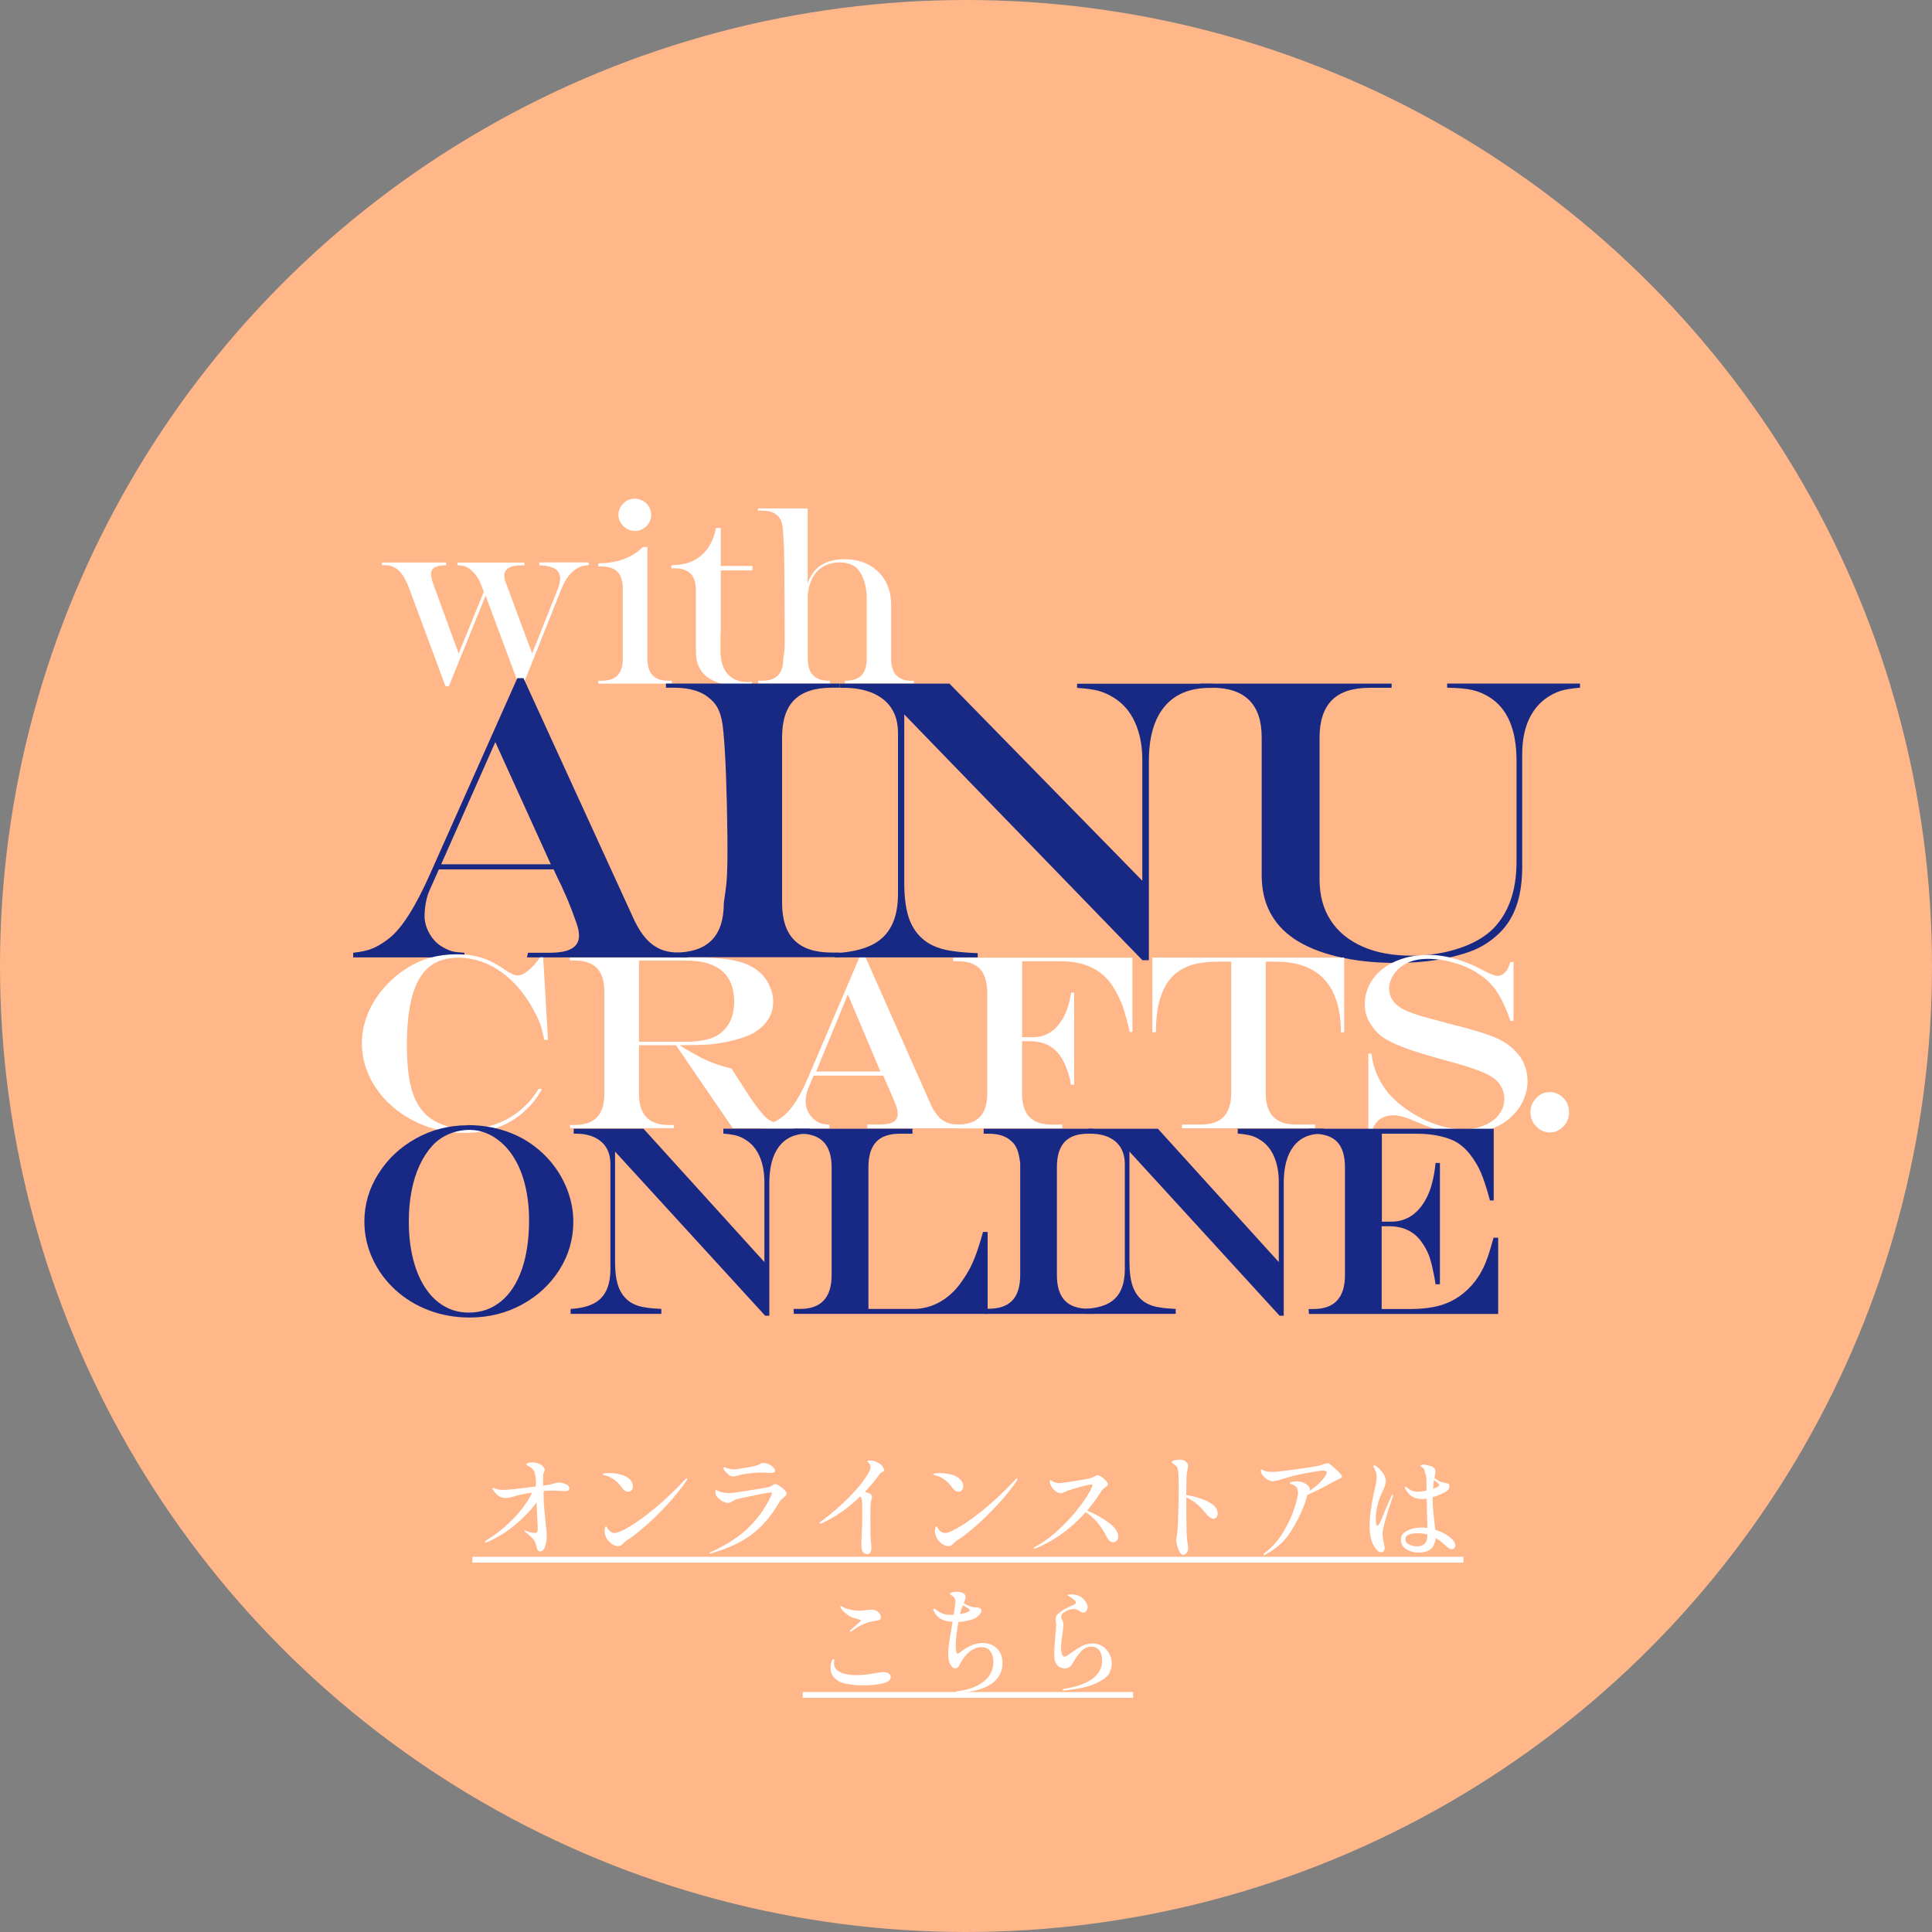 <?xml version="1.0" encoding="UTF-8"?><svg id="a" xmlns="http://www.w3.org/2000/svg" width="200" height="200" viewBox="0 0 200 200"><rect x="0" y="0" width="200" height="200" fill="#808080" stroke="none"/><g><circle cx="100" cy="100" r="100" style="fill:#ffb689;"/><g><path d="M55.8,58.52c.74,.02,1.29,.14,1.65,.36,.36,.22,.53,.56,.53,1.01,0,.29-.07,.62-.2,.99l-2.69,6.77-2.75-7.39c-.09-.21-.13-.43-.13-.67,0-.35,.15-.61,.46-.8,.3-.18,.73-.27,1.28-.27h.34v-.28h-6.92v.28c.33,0,.62,.05,.85,.14,.23,.09,.46,.25,.68,.48,.25,.23,.45,.5,.62,.78,.16,.29,.35,.74,.56,1.35l-2.6,6.38-2.69-7.36c-.11-.32-.16-.62-.16-.91s.13-.51,.38-.65c.25-.14,.65-.21,1.19-.22l-.02-.28h-6.64v.28h.32c.58,0,1.07,.2,1.47,.6,.4,.4,.76,1.06,1.09,1.96l3.69,9.96h.36l3.8-9.37,3.49,9.37h.34l4.01-10.05c.36-.88,.79-1.52,1.31-1.92,.25-.19,.48-.32,.69-.4,.21-.08,.49-.13,.83-.16v-.28h-5.12l.02,.28Z" style="fill:#fff;"/><path d="M67.56,69.9c-.36-.38-.54-.95-.54-1.72v-11.55h-.49s-1.38,1.68-4.5,1.68l-.1,.05v.28h.34c.69,0,1.21,.16,1.56,.48,.19,.16,.33,.35,.43,.59,.1,.23,.17,.55,.21,.95v7.53c0,.77-.18,1.35-.54,1.72-.36,.38-.91,.56-1.66,.56h-.34v.3h7.61v-.3h-.34c-.74,0-1.29-.19-1.65-.56Z" style="fill:#fff;"/><path d="M74.59,54.66h-.49s-.4,3.84-4.5,3.84l-.1,.05v.28h.34c.69,0,1.21,.16,1.56,.48,.19,.16,.33,.35,.43,.59,.1,.23,.17,.55,.21,.95v6.61c0,1.27,.47,2.2,1.42,2.79,.5,.31,1.13,.53,1.76,.66,.62,.13,1.32,.15,2.08,.07,.18-.02,.36-.05,.54-.08v-.31c-.67,.07-1.25-.01-1.73-.24-.49-.23-.87-.59-1.13-1.09-.26-.49-.39-1.1-.39-1.83v-1.89h.02v-6.49h3.28v-.46h-3.28v-3.92Z" style="fill:#fff;"/><path d="M94.45,70.49c-1.46,0-2.2-.76-2.2-2.29v-5.59c0-3.25-2.41-4.24-2.97-4.43-.56-.19-1.18-.29-1.87-.29-2.37,0-3.38,1.23-3.8,2.51v-7.77h-5.15v.23h.42c.69,0,1.21,.16,1.56,.48,.19,.16,.33,.35,.42,.57,.09,.23,.16,.56,.19,1,.03,.29,.07,.99,.11,1.98,.04,.99,.06,7.55,.07,8.37,.01,.76,0,1.33-.01,1.72s-.07,.78-.14,1.21c0,.77-.18,1.35-.54,1.72-.36,.38-.91,.56-1.66,.56h-.39v.3h7.43v-.3h-.11c-.73,0-1.27-.19-1.64-.57-.37-.38-.55-.95-.55-1.72v-6.72c.15-1.13,.61-2.34,1.79-2.91,.46-.22,.96-.33,1.5-.33,.61,0,1.14,.14,1.58,.42,.44,.28,1.23,1.38,1.23,3.28v6.27c0,.77-.18,1.35-.54,1.72-.36,.37-.91,.56-1.65,.56h-.06v.28h7.12v-.28h-.13Z" style="fill:#fff;"/><path d="M65.71,54.97c.46,0,.85-.16,1.19-.49,.34-.33,.51-.72,.51-1.18s-.17-.87-.51-1.19c-.34-.32-.75-.48-1.23-.48-.45,0-.84,.17-1.16,.5s-.49,.72-.49,1.16,.17,.84,.51,1.17c.34,.33,.73,.5,1.19,.5Z" style="fill:#fff;"/></g><path d="M53.55,70.2h.64l11.49,25.1c.37,.77,.78,1.41,1.24,1.91,.46,.5,.97,.86,1.54,1.09,.57,.22,1.25,.33,2.02,.33h.76v.48h-16.69l.11-.48h2.17c1.08,0,1.86-.14,2.36-.44,.5-.29,.75-.74,.75-1.35,0-.38-.1-.84-.3-1.38-.2-.54-.63-1.84-1.3-3.26-.04-.08-.1-.22-.18-.41-.08-.19-.17-.37-.27-.55l-.58-1.24h-11.88l-1.03,2.32c-.3,.72-.45,1.76-.45,2.49,0,.62,.17,1.24,.52,1.85,.35,.61,.8,1.07,1.36,1.38,.37,.22,.7,.36,.99,.44,.29,.07,.71,.12,1.26,.15v.48h-11.52v-.48c.84-.09,1.52-.24,2.01-.45,.5-.2,1.05-.54,1.67-1.01,1.44-1.11,2.85-3.51,4.23-6.58l9.08-20.38Zm-2.28,6.63l-5.6,12.64h11.35l-5.74-12.64Z" style="fill:#182984;"/><path d="M68.94,98.62h.8c1.76,0,3.06-.42,3.91-1.27,.85-.84,1.28-2.14,1.28-3.88,.11-.73,.19-1.38,.26-1.94,.06-.56,.1-1.52,.11-2.24,.01-.72,.01-1.63,0-2.73-.05-4.62-.19-8.42-.41-10.76-.08-.95-.23-1.68-.46-2.21-.22-.53-.56-.97-1.01-1.32-.82-.72-2.04-1.08-3.68-1.08h-.8v-.43h17.99v.43h-.8c-1.76,0-3.06,.42-3.9,1.26-.85,.84-1.27,2.14-1.27,3.89v17.12c0,1.74,.43,3.04,1.28,3.88,.85,.85,2.15,1.27,3.89,1.27h.8v.48h-17.99v-.48Z" style="fill:#182984;"/><path d="M124.25,70.77h19.81v.43h-2.27c-1.74,0-3.05,.42-3.9,1.27s-1.29,2.14-1.29,3.88v14.69c0,1.64,.38,3.04,1.14,4.22,.76,1.18,1.86,2.08,3.29,2.72,1.43,.64,3.13,.95,5.11,.95,1.73,0,3.35-.25,4.84-.74,1.5-.49,2.69-1.17,3.58-2.04,1.62-1.65,2.43-3.96,2.43-6.94v-10.46c0-3.24-.95-5.45-2.86-6.61-.55-.34-1.12-.57-1.72-.71-.6-.14-1.47-.22-2.6-.24v-.43h13.75v.43c-.86,.07-1.54,.18-2.04,.34s-1.02,.43-1.55,.81c-.78,.58-1.37,1.36-1.78,2.32-.41,.97-.61,2.11-.61,3.42v11.61c0,3-.71,5.3-2.36,6.9-.91,.87-1.89,1.49-2.92,1.87-2.18,.81-4.78,1.22-7.79,1.22-2.22,0-4.24-.22-6.05-.65-1.81-.43-3.31-1.05-4.5-1.85-2.24-1.53-3.35-3.72-3.35-6.57v-14.27c0-3.43-1.73-5.15-5.19-5.15h-1.17v-.43Z" style="fill:#182984;"/><g><path d="M69.97,108.2h-3.82v5.03c0,1.09,.26,1.9,.77,2.43,.51,.53,1.29,.8,2.33,.8h.5v.33h-10.74v-.33h.46c1.05,0,1.82-.27,2.33-.8,.51-.53,.76-1.34,.76-2.44v-10.56c0-1.1-.25-1.92-.76-2.44s-1.28-.79-2.34-.79h-.46v-.31h13.19c1.79,0,3.2,.14,4.24,.41,1.04,.27,1.86,.73,2.47,1.37,.35,.36,.63,.8,.83,1.3,.21,.5,.31,1,.31,1.49,0,1.34-.67,2.42-2,3.23-.5,.28-1.17,.53-2.02,.75-.85,.22-1.7,.37-2.55,.45-.64,.05-1.73,.08-3.04,.08v.05c.65,.44,1.35,.81,1.87,1.09,.53,.29,1.06,.53,1.6,.73,.54,.2,1.14,.38,1.83,.54l.4,.64c.27,.41,.47,.71,.6,.92,.13,.2,.28,.44,.45,.7,.45,.72,.89,1.35,1.3,1.88,.41,.53,.75,.9,1.02,1.11,.53,.36,1.28,.55,2.27,.55h.47v.39h-6.38l-5.88-8.59Zm-3.82-.36h4.85c1.14,0,2.08-.15,2.82-.44,.73-.29,1.28-.85,1.64-1.44,.36-.6,.54-1.37,.54-2.31,0-2.7-1.64-4.21-4.93-4.21h-4.92v8.4Z" style="fill:#fff;"/><path d="M89.06,98.89h.45l6.84,15.43c.22,.48,.46,.88,.74,1.2,.27,.31,.58,.54,.92,.68,.34,.14,.74,.21,1.21,.21h.45v.39h-9.88v-.39h1.29c.64,0,1.11-.09,1.41-.27,.3-.18,.44-.46,.44-.85,0-.24-.06-.53-.18-.86s-.38-.95-.77-1.84c-.02-.05-.06-.14-.11-.25-.05-.12-.1-.23-.16-.34l-.28-.65h-7.21l-.55,1.32c-.18,.45-.27,.9-.27,1.36,0,.39,.1,.78,.31,1.16,.21,.38,.48,.67,.81,.87,.22,.14,.42,.23,.59,.27,.17,.05,.42,.08,.75,.1v.39h-6.93v-.39c.5-.06,.9-.15,1.2-.28s.63-.34,.99-.64c.86-.69,1.7-2.01,2.52-3.93l5.41-12.67Zm-1.29,4.05l-3.28,7.98h6.65l-3.37-7.98Z" style="fill:#fff;"/><path d="M105.81,99.5v7.87h1.07c1.13,0,2.01-.44,2.64-1.21,.63-.77,1.09-1.69,1.36-3.41h.32v9.54h-.34c-.13-.88-.29-1.26-.48-1.77-.19-.52-.44-.98-.77-1.39-.69-.89-1.68-1.34-2.97-1.34h-.84v5.39c0,1.09,.25,1.91,.76,2.44,.51,.53,1.28,.8,2.32,.8h1.08v.39h-11.28v-.39h.43c1.05,0,1.82-.27,2.33-.8s.76-1.34,.76-2.44v-10.34c0-1.1-.25-2.02-.76-2.55s-1.28-.79-2.34-.79h-.43v-.36h18.56v7.68h-.29c-.12-.66-.31-1.27-.46-1.82-.15-.55-.29-.97-.43-1.27-.41-.94-.9-1.82-1.48-2.43-.58-.61-1.27-1.06-2.06-1.35-.79-.3-1.69-.44-2.7-.44h-4.03Z" style="fill:#fff;"/><path d="M119.31,99.13h19.84v7.72l-.34,.03c0-7.07-4.9-7.33-6.89-7.33h-.89v13.63c0,2.15,1.03,3.23,3.08,3.23h2.02v.39h-13.77v-.39h2c2.06,0,3.09-1.08,3.09-3.23v-13.63h-1.1c-2.94,0-6.69,.42-6.69,7.3h-.37v-7.72Z" style="fill:#fff;"/><path d="M156.36,99.59h.32v6.09h-.32c-.51-1.47-1.09-2.67-1.74-3.49-.47-.58-1.06-1.08-1.77-1.52-.71-.44-1.51-.78-2.39-1.03s-1.77-.38-2.67-.38c-.67,0-1.27,.1-1.8,.29-.53,.2-.97,.48-1.34,.86-.26,.27-.47,.58-.62,.92-.15,.34-.23,.67-.23,.98,0,.59,.22,1.16,.66,1.59,.2,.21,.49,.42,.87,.61,.38,.19,.86,.39,1.46,.57,.6,.19,1.43,.42,2.5,.69,.29,.09,.49,.15,.6,.17l.6,.15,.95,.25c1.61,.43,2.78,.81,3.52,1.14,.74,.33,1.37,.77,1.89,1.31,.41,.4,.72,.86,.94,1.4,.22,.53,.34,1.11,.34,1.73s-.13,1.22-.38,1.84-.61,1.16-1.07,1.62c-.6,.64-1.34,1.13-2.22,1.45-.88,.32-1.89,.48-3.01,.48-.79,0-1.53-.08-2.22-.25-.69-.17-1.54-.47-2.54-.91-.65-.27-1.14-.46-1.49-.55-.34-.1-.66-.15-.96-.15-.58,0-1.07,.16-1.47,.48-.4,.32-.67,.77-.8,1.35h-.32v-8.22h.32c.17,1.46,.73,2.84,1.69,4.02,.58,.7,1.31,1.34,2.21,1.94,.9,.6,1.84,1.06,2.82,1.39,.98,.33,1.92,.5,2.8,.5,.79,0,1.51-.14,2.16-.41,.65-.27,1.16-.65,1.53-1.13s.55-1.03,.55-1.64c0-.64-.25-1.28-.74-1.8-.23-.23-.52-.44-.88-.64-.36-.2-.83-.39-1.4-.6-.57-.2-1.36-.45-2.36-.72l-1.22-.34c-1.9-.53-3.22-.95-3.95-1.25-.82-.31-1.46-.63-1.93-.94-.47-.31-.87-.71-1.21-1.2-.5-.68-.76-1.42-.76-2.24,0-.98,.28-1.87,.84-2.65,.56-.78,1.34-1.4,2.35-1.84,1.01-.44,2.12-.66,3.35-.66,1.85,0,3.77,.54,5.76,1.62,.7,.36,1.17,.55,1.42,.55,.63,0,1.09-.49,1.36-1.46Z" style="fill:#fff;"/><path d="M160.38,113.05c.57,0,1.05,.2,1.45,.6,.4,.4,.6,.89,.6,1.49s-.2,1.07-.6,1.48c-.4,.41-.86,.61-1.4,.61s-1-.21-1.4-.62c-.4-.42-.6-.9-.6-1.46s.19-1.04,.58-1.46,.84-.63,1.37-.63Z" style="fill:#fff;"/><path d="M54.7,114.13c-.55,.6-1.16,1.1-1.82,1.5-.66,.41-1.37,.71-2.13,.92-.76,.21-1.55,.31-2.38,.31-.89,0-1.71-.13-2.46-.4-.75-.27-1.39-.66-1.91-1.17-.43-.43-.78-.96-1.06-1.59-.28-.64-.49-1.41-.62-2.34-.13-.92-.2-1.98-.2-3.17,0-2.07,.19-3.78,.57-5.13,.38-1.34,.96-2.33,1.74-2.97,.78-.64,1.79-.95,3.04-.95,1.04,0,2.05,.23,3.04,.68,.99,.45,1.9,1.11,2.73,1.97,.83,.86,1.56,1.89,2.17,3.1,.23,.43,.41,.84,.55,1.23,.14,.39,.24,.91,.39,1.53h.38l-.5-8.55h-.3c-.94,1.26-1.73,1.88-2.36,1.88-.28,0-.72-.2-1.32-.6-.54-.38-1.06-.69-1.57-.92-.51-.23-1.05-.4-1.61-.51s-1.17-.16-1.81-.16c-1.91,0-3.59,.46-5.04,1.37-.96,.6-1.81,1.33-2.53,2.17-.73,.84-1.28,1.75-1.66,2.72-.38,.97-.57,1.95-.57,2.93,0,1.65,.48,3.19,1.44,4.62,.96,1.43,2.26,2.57,3.89,3.41,1.63,.84,3.39,1.27,5.28,1.27,3,0,5.34-1.06,7.13-3.18,.4-.48,.67-.94,.91-1.38h-.37c-.27,.48-.61,.95-1.04,1.42Z" style="fill:#fff;"/></g><path d="M86.93,70.77h11.36l19.96,20.4v-12.52c0-1.49-.26-2.79-.77-3.9-.51-1.12-1.25-1.96-2.22-2.55-.52-.32-1.04-.55-1.56-.69-.52-.14-1.26-.24-2.2-.3v-.43h14.03v.43h-.29c-2.06,0-3.63,.65-4.7,1.95-1.08,1.3-1.61,3.18-1.61,5.66v20.58h-.67l-24.65-25.44v17.46c0,1.64,.2,2.94,.59,3.92,.4,.98,1.04,1.75,1.92,2.3,.72,.43,1.6,.71,2.64,.83,.57,.09,1.39,.16,2.45,.2v.44h-14.79v-.44c1.53-.08,2.77-.35,3.73-.8,.96-.45,1.67-1.13,2.13-2.02,.46-.89,.68-2,.68-3.33v-16.65c0-.99-.22-1.83-.66-2.52-.44-.69-1.09-1.22-1.93-1.59-.85-.37-1.87-.56-3.07-.56h-.37v-.43Z" style="fill:#182984;"/><g><path d="M48.37,116.47c1.68,0,3.22,.29,4.62,.86s2.61,1.41,3.64,2.5c.87,.93,1.54,1.97,2.01,3.12,.47,1.15,.71,2.32,.71,3.52,0,1.8-.48,3.46-1.44,4.98-.96,1.52-2.26,2.72-3.9,3.61-1.64,.89-3.45,1.33-5.4,1.33-1.49,0-2.9-.25-4.22-.75-1.32-.5-2.48-1.21-3.48-2.13s-1.79-1.99-2.35-3.22c-.56-1.23-.84-2.5-.84-3.84,0-1.77,.49-3.43,1.46-4.96,.97-1.54,2.27-2.75,3.9-3.65s3.4-1.35,5.31-1.35Zm.33,.49c-.78,0-1.52,.14-2.21,.43-.69,.29-1.27,.7-1.75,1.23-.52,.58-.96,1.26-1.32,2.05s-.64,1.67-.82,2.65c-.19,.97-.28,2.02-.28,3.15,0,1.41,.15,2.69,.44,3.85,.29,1.16,.71,2.15,1.26,2.99,.55,.84,1.21,1.47,1.97,1.91,.76,.44,1.61,.66,2.55,.66,1.27,0,2.38-.39,3.32-1.16s1.66-1.88,2.16-3.31c.5-1.44,.75-3.14,.75-5.12,0-1.28-.14-2.48-.41-3.59-.27-1.12-.67-2.09-1.19-2.91-.52-.83-1.14-1.48-1.87-1.97-.36-.26-.78-.46-1.25-.62-.47-.16-.93-.23-1.37-.23Z" style="fill:#182985;"/><path d="M59.39,116.85h7.23l12.51,13.8v-8.26c0-1.01-.16-1.89-.48-2.64-.32-.75-.79-1.33-1.4-1.72-.33-.22-.65-.37-.99-.47-.33-.09-.79-.16-1.38-.21v-.51h8.92v.51h-.18c-1.3,0-2.28,.44-2.96,1.32-.68,.88-1.02,2.15-1.02,3.83v13.7h-.43l-15.54-16.99v11.38c0,1.11,.12,1.99,.37,2.65,.25,.66,.65,1.18,1.21,1.56,.46,.29,1.01,.48,1.66,.56,.36,.06,.88,.11,1.55,.14v.51h-9.39v-.51c.96-.06,1.75-.24,2.35-.54,.61-.31,1.05-.76,1.34-1.36,.29-.6,.43-1.35,.43-2.25v-10.83c0-.67-.14-1.23-.42-1.7-.28-.47-.69-.82-1.22-1.08-.53-.25-1.18-.38-1.93-.38h-.23v-.51Z" style="fill:#182985;"/><path d="M82.18,116.85h12.28v.51h-1.3c-1.11,0-1.93,.28-2.46,.85-.53,.57-.8,1.44-.8,2.63v14.66h4.66c.92,0,1.79-.22,2.6-.65s1.52-1.04,2.13-1.82c.36-.48,.68-.96,.95-1.44,.28-.48,.54-1.05,.79-1.73,.25-.68,.49-1.45,.73-2.33h.48v8.48h-20.06l-.03-.51h.67c2.18,0,3.27-1.17,3.27-3.51v-11.15c0-2.32-1.09-3.48-3.27-3.48h-.64v-.51Z" style="fill:#182985;"/><path d="M101.83,135.48h.5c1.11,0,1.93-.29,2.47-.86,.54-.57,.81-1.45,.81-2.63v-11.57c-.07-.6-.17-1.08-.32-1.44-.14-.36-.35-.65-.64-.89-.52-.48-1.29-.73-2.32-.73h-.5v-.51h11.34v.51h-.5c-1.11,0-1.93,.28-2.46,.85-.53,.57-.8,1.44-.8,2.63v11.15c0,1.18,.27,2.05,.81,2.63,.54,.57,1.35,.86,2.45,.86h.5v.53h-11.34v-.53Z" style="fill:#182985;"/><path d="M112.64,116.85h7.23l12.51,13.8v-8.26c0-1.01-.16-1.89-.48-2.64-.32-.75-.79-1.33-1.4-1.72-.33-.22-.65-.37-.99-.47-.33-.09-.79-.16-1.38-.21v-.51h8.92v.51h-.18c-1.3,0-2.28,.44-2.96,1.32-.68,.88-1.02,2.15-1.02,3.83v13.7h-.43l-15.54-16.99v11.38c0,1.11,.12,1.99,.37,2.65,.25,.66,.65,1.18,1.21,1.56,.46,.29,1.01,.48,1.66,.56,.36,.06,.88,.11,1.55,.14v.51h-9.39v-.51c.96-.06,1.75-.24,2.35-.54,.61-.31,1.05-.76,1.34-1.36,.29-.6,.43-1.35,.43-2.25v-10.83c0-.67-.14-1.23-.42-1.7s-.68-.82-1.22-1.08c-.53-.25-1.18-.38-1.93-.38h-.23v-.51Z" style="fill:#182985;"/><path d="M135.49,116.85h19.14v7.42h-.39c-.35-1.3-.67-2.27-.95-2.91s-.64-1.25-1.09-1.83c-.54-.69-1.13-1.17-1.76-1.47-1.06-.47-2.34-.7-3.85-.7h-3.54v9.11h.95c1.42,0,2.54-.65,3.38-1.95,.43-.67,.75-1.46,.95-2.39,.1-.39,.2-.97,.28-1.74h.45v12.56h-.45c-.1-.68-.23-1.31-.37-1.91s-.3-1.09-.48-1.46c-.18-.38-.4-.75-.68-1.12-.77-1.02-1.87-1.52-3.3-1.52h-.75v8.57h2.96c.88,0,1.66-.07,2.36-.2,.7-.13,1.33-.34,1.89-.62s1.08-.64,1.57-1.09c.84-.76,1.49-1.71,1.96-2.84,.27-.65,.54-1.53,.84-2.63h.48v7.89h-19.59l-.03-.51h.49c2.18,0,3.27-1.17,3.27-3.51v-11.15c0-1.19-.27-2.07-.8-2.63-.53-.57-1.36-.85-2.47-.85h-.49v-.51Z" style="fill:#182985;"/></g></g><g><path d="M58.58,153.63c.24,.12,.36,.26,.36,.43,0,.2-.15,.3-.46,.3-.09,0-.24,0-.44-.02-.38-.02-.61-.04-.68-.04-.23,0-.6,.02-1.09,.05v.35c0,.49,.03,.93,.06,1.31,.03,.39,.08,.89,.14,1.52,.09,.72,.13,1.23,.13,1.54,0,.33-.06,.67-.17,1.01-.11,.35-.28,.52-.52,.52-.09,0-.16-.04-.22-.12-.05-.05-.08-.12-.11-.2-.02-.09-.04-.15-.05-.18-.03-.16-.08-.31-.13-.44-.06-.13-.14-.27-.26-.4-.15-.16-.31-.3-.46-.43s-.26-.21-.31-.25c-.07-.06-.11-.11-.11-.13,0-.02,.02-.02,.05-.02,.05,0,.1,.02,.17,.05,.15,.07,.31,.13,.47,.16,.16,.04,.3,.05,.41,.05,.13,0,.21-.04,.25-.11s.06-.19,.06-.35l-.13-2.69c-.56,.77-1.29,1.53-2.19,2.29s-1.87,1.36-2.92,1.81c-.07,.02-.12,.04-.14,.04-.03,0-.06,0-.07-.02-.02-.02-.02-.03-.02-.05,0-.05,.05-.1,.14-.16,.56-.32,1.15-.75,1.78-1.28,.63-.53,1.21-1.12,1.74-1.76,.53-.64,.94-1.28,1.22-1.9-.78,.12-1.52,.28-2.2,.49-.19,.05-.37,.07-.53,.07-.27,0-.51-.06-.7-.19s-.38-.31-.55-.55c-.08-.12-.12-.2-.12-.23,0-.04,.03-.06,.08-.06s.15,.03,.29,.08c.22,.08,.5,.12,.85,.12,.13,0,.54-.04,1.22-.11,.69-.08,1.38-.16,2.06-.25v-.07c0-.24,0-.4-.01-.47-.02-.6-.12-1.01-.3-1.22-.1-.13-.25-.24-.46-.35-.08-.04-.14-.07-.17-.1s-.05-.06-.05-.09c0-.05,.06-.09,.18-.13s.27-.06,.44-.06c.41,0,.73,.1,.96,.29,.22,.17,.32,.32,.32,.47,0,.05-.02,.11-.05,.19-.05,.09-.08,.17-.09,.23-.01,.07-.02,.18-.03,.34,0,.21,0,.42,0,.64v.24l.73-.11c.12-.03,.28-.08,.48-.13,.2-.06,.34-.08,.43-.08,.22,0,.44,.06,.68,.17Z" style="fill:#fff;"/><path d="M64.32,153.95c-.19-.3-.44-.57-.76-.79-.31-.22-.64-.37-.97-.44-.14-.04-.2-.08-.2-.11,0-.04,.08-.07,.23-.09,.15-.02,.31-.03,.47-.03,.34,0,.69,.04,1.05,.12,.36,.08,.65,.21,.88,.38,.16,.12,.28,.26,.37,.41s.13,.3,.13,.44c0,.16-.04,.3-.13,.41-.09,.11-.21,.17-.37,.17-.25,0-.48-.16-.68-.48Zm-1.72,4.49c0-.12,.01-.22,.04-.31,.03-.08,.05-.13,.08-.13,.03,0,.07,.05,.12,.14s.12,.18,.2,.27c.18,.19,.37,.29,.58,.29,.29,0,.81-.22,1.56-.67,.75-.45,1.64-1.09,2.65-1.93,1.02-.84,2.04-1.82,3.08-2.93,.07-.09,.13-.13,.18-.13,.03,0,.05,.02,.05,.05,0,.06-.04,.14-.11,.25-.57,.82-1.22,1.62-1.95,2.41s-1.44,1.49-2.13,2.1c-.69,.61-1.26,1.07-1.72,1.39l-.22,.14c-.1,.06-.19,.11-.25,.16-.06,.05-.14,.13-.25,.24-.15,.18-.33,.28-.53,.28-.27,0-.55-.13-.82-.38-.28-.25-.45-.53-.52-.82-.04-.18-.06-.31-.06-.41Z" style="fill:#fff;"/><path d="M73.45,160.76s.03-.05,.1-.08c1.47-.65,2.72-1.43,3.74-2.36,1.02-.92,1.88-2.1,2.56-3.52,.05-.13,.07-.2,.07-.2,0-.06-.05-.1-.14-.1-.1,0-.59,.08-1.45,.25s-1.49,.3-1.87,.4c-.19,.05-.34,.1-.43,.14-.1,.05-.17,.09-.23,.13-.06,.04-.1,.07-.12,.08-.1,.06-.2,.08-.32,.08-.19,0-.4-.07-.62-.2-.22-.14-.41-.3-.56-.5-.08-.1-.12-.24-.12-.41,0-.06,0-.12,.02-.16s.04-.07,.07-.07c.02,0,.05,.02,.1,.05,.05,.03,.1,.06,.15,.08,.1,.05,.25,.09,.43,.13,.18,.04,.4,.06,.64,.06,.08,0,.22,0,.41-.02,.22-.02,.86-.12,1.9-.29s1.65-.27,1.82-.31c.09-.02,.21-.09,.37-.19,.02-.02,.06-.04,.12-.07,.06-.03,.1-.05,.14-.05,.11,0,.27,.06,.46,.19,.2,.12,.37,.26,.52,.42,.15,.16,.23,.28,.23,.38,0,.06-.02,.11-.07,.17-.05,.06-.12,.13-.23,.22-.23,.18-.4,.36-.5,.54-.76,1.34-1.68,2.42-2.77,3.26s-2.51,1.5-4.28,1.99h-.08s-.06,0-.06-.04Zm1.97-8.12c-.24-.18-.4-.36-.49-.54-.02-.05-.04-.09-.04-.13,0-.02,0-.03,.02-.05,.02-.02,.03-.02,.05-.02,.03,0,.08,.01,.16,.04,.07,.03,.14,.05,.2,.07,.23,.06,.45,.1,.65,.1,.16,0,.32-.02,.48-.05,.86-.13,1.48-.24,1.86-.35,.14-.03,.24-.08,.31-.14,.07-.04,.14-.07,.19-.09,.06-.02,.13-.03,.23-.03,.18,0,.36,.04,.55,.13,.19,.09,.34,.19,.46,.32,.12,.12,.18,.24,.18,.34,0,.09-.03,.15-.1,.18-.07,.03-.2,.05-.39,.05-.14,0-.25,0-.35-.01-.27-.02-.51-.02-.71-.02-.34,0-.74,.03-1.22,.1-.48,.06-.82,.13-1.03,.2-.22,.06-.39,.1-.53,.1-.16,0-.32-.06-.48-.18Z" style="fill:#fff;"/><path d="M91.36,151.83c.1,.12,.16,.24,.16,.34,0,.06-.01,.1-.04,.12s-.07,.05-.13,.08c0,0-.04,.03-.11,.06-.06,.03-.12,.09-.18,.17-.46,.65-.97,1.26-1.51,1.82,.17,.06,.34,.13,.53,.22,.13,.07,.19,.18,.19,.32,0,.06-.02,.15-.06,.29-.06,.25-.09,.44-.1,.58v.25c0,.17-.01,.54-.01,1.1,0,1.36,.02,2.21,.07,2.54,.02,.18,.04,.34,.04,.48,0,.46-.14,.68-.42,.68-.2,0-.35-.07-.46-.22-.11-.14-.16-.35-.16-.61s0-.48,.01-.68c0-.2,.02-.37,.02-.51,.03-.58,.05-1,.05-1.27v-1.87c-.01-.19-.02-.35-.05-.48-.02-.13-.07-.24-.14-.34-1.24,1.2-2.54,2.12-3.91,2.75-.11,.05-.19,.07-.24,.07-.06,0-.08-.01-.08-.04,0-.06,.08-.14,.24-.24,1.02-.76,1.91-1.53,2.68-2.3,.77-.77,1.36-1.45,1.76-2.04,.41-.59,.61-.99,.61-1.22,0-.17-.06-.31-.17-.42-.03-.03-.07-.06-.11-.1-.04-.03-.06-.06-.06-.07,0-.06,.08-.1,.24-.1,.36,0,.69,.1,1,.3,.13,.08,.24,.18,.35,.31Z" style="fill:#fff;"/><path d="M98.52,153.95c-.19-.3-.44-.57-.76-.79-.31-.22-.64-.37-.97-.44-.14-.04-.2-.08-.2-.11,0-.04,.08-.07,.23-.09,.15-.02,.31-.03,.47-.03,.34,0,.69,.04,1.05,.12,.36,.08,.65,.21,.88,.38,.16,.12,.28,.26,.37,.41s.13,.3,.13,.44c0,.16-.04,.3-.13,.41-.09,.11-.21,.17-.37,.17-.25,0-.48-.16-.68-.48Zm-1.72,4.49c0-.12,.01-.22,.04-.31,.03-.08,.05-.13,.08-.13,.03,0,.07,.05,.12,.14s.12,.18,.2,.27c.18,.19,.37,.29,.58,.29,.29,0,.81-.22,1.56-.67,.75-.45,1.64-1.09,2.65-1.93,1.02-.84,2.04-1.82,3.08-2.93,.07-.09,.13-.13,.18-.13,.03,0,.05,.02,.05,.05,0,.06-.04,.14-.11,.25-.57,.82-1.22,1.62-1.95,2.41s-1.44,1.49-2.13,2.1c-.69,.61-1.26,1.07-1.72,1.39l-.22,.14c-.1,.06-.19,.11-.25,.16-.06,.05-.14,.13-.25,.24-.15,.18-.33,.28-.53,.28-.27,0-.55-.13-.82-.38-.28-.25-.45-.53-.52-.82-.04-.18-.06-.31-.06-.41Z" style="fill:#fff;"/><path d="M114.73,157.59c.68,.5,1.03,.99,1.03,1.46,0,.18-.05,.32-.16,.44-.11,.12-.23,.18-.35,.18s-.25-.05-.38-.16c-.12-.11-.23-.26-.33-.45-.27-.54-.59-1.04-.97-1.48s-.77-.79-1.18-1.04c-1.5,1.7-3.24,2.95-5.21,3.76-.04,.02-.08,.02-.11,.02-.05,0-.07-.02-.07-.06s.04-.08,.13-.12c.86-.46,1.72-1.09,2.56-1.88s1.56-1.6,2.17-2.41c.6-.82,1.01-1.48,1.21-1.99,.02-.08,.02-.12,.02-.13,0-.04-.04-.06-.11-.06-.14,0-.56,.09-1.25,.28-.69,.19-1.17,.34-1.43,.46-.05,.02-.12,.06-.2,.1-.09,.04-.17,.07-.25,.07-.2,0-.39-.07-.58-.22-.18-.14-.33-.31-.44-.5-.11-.19-.16-.35-.16-.48,0-.11,.03-.17,.08-.17,.02,0,.07,.03,.14,.08,.07,.06,.15,.1,.24,.14,.15,.06,.33,.1,.54,.1,.17,0,.69-.07,1.57-.21,.88-.14,1.43-.24,1.66-.31,.08-.02,.22-.08,.42-.18,.14-.08,.23-.12,.28-.12,.1,0,.23,.06,.41,.17,.18,.11,.33,.24,.47,.39,.14,.15,.21,.27,.21,.38,0,.06-.03,.11-.08,.16-.05,.05-.13,.11-.23,.19-.06,.05-.13,.1-.2,.16-.07,.06-.12,.11-.15,.17-.46,.74-.96,1.42-1.49,2.05,.78,.31,1.52,.72,2.2,1.22Z" style="fill:#fff;"/><path d="M125.06,155.46c.66,.32,.99,.73,.99,1.22,0,.15-.04,.28-.12,.38-.08,.1-.18,.16-.3,.16-.24,0-.53-.21-.88-.64-.57-.72-1.22-1.24-1.94-1.57v2.14c.02,1.26,.04,2.01,.07,2.23,.08,.42,.12,.7,.12,.86,0,.22-.06,.39-.17,.53-.12,.14-.23,.2-.34,.2-.13,0-.25-.1-.36-.29-.11-.19-.2-.41-.27-.66-.07-.25-.1-.43-.1-.54,0-.09,.01-.2,.04-.35,.05-.31,.08-.57,.1-.78,.02-.3,.05-.83,.07-1.61,0-.16,0-.41,.02-.74,.02-.51,.02-1.26,.02-2.24,0-.78-.02-1.3-.06-1.55-.02-.18-.08-.32-.16-.41-.08-.09-.2-.18-.35-.29-.04-.02-.07-.04-.1-.06-.02-.02-.04-.04-.04-.06,0-.1,.1-.17,.31-.22,.2-.05,.38-.07,.53-.07,.28,0,.52,.1,.72,.3,.1,.1,.14,.21,.14,.35,0,.07-.02,.17-.05,.3-.09,.35-.13,.78-.13,1.27l-.02,1.44c.84,.14,1.59,.36,2.25,.68Z" style="fill:#fff;"/><path d="M138.53,152.32c.26,.26,.39,.43,.39,.52,0,.05-.03,.1-.08,.14-.08,.06-.22,.14-.43,.23l-.35,.17c-.34,.19-.76,.42-1.28,.69-.52,.27-1,.49-1.44,.68-.11,.42-.2,.73-.28,.94-.36,.96-.84,1.92-1.45,2.88-.61,.96-1.47,1.74-2.59,2.34-.08,.05-.14,.07-.18,.07s-.06-.02-.06-.06c0-.02,.05-.08,.16-.17,.75-.58,1.39-1.29,1.9-2.15,.52-.86,.9-1.67,1.15-2.45,.25-.78,.38-1.33,.38-1.64,0-.26-.07-.45-.2-.59-.14-.14-.33-.24-.58-.31-.05-.02-.07-.04-.07-.07,0-.06,.08-.1,.23-.14,.15-.04,.32-.05,.49-.05,.24,0,.47,.04,.68,.13,.21,.09,.38,.2,.5,.33s.19,.25,.19,.37c0,.02-.02,.08-.05,.16,.7-.47,1.25-.98,1.63-1.54,.1-.15,.16-.27,.16-.36,0-.14-.13-.2-.4-.2-.19,0-.59,.05-1.21,.16s-1.13,.21-1.57,.31c-.3,.07-.66,.17-1.07,.3-.37,.11-.65,.19-.86,.25-.2,.05-.37,.08-.51,.08-.18,0-.4-.09-.64-.26-.24-.18-.42-.37-.52-.59-.03-.09-.05-.16-.05-.22,0-.1,.03-.14,.08-.14,.02,0,.08,.02,.16,.06,.08,.04,.15,.07,.22,.1,.19,.06,.44,.08,.74,.08,.28,0,.54-.02,.77-.05,.4-.04,1.13-.14,2.18-.29s1.7-.26,1.94-.32c.04-.02,.17-.06,.38-.13,.21-.07,.37-.1,.47-.1,.06,0,.16,.05,.28,.14,.27,.22,.54,.45,.8,.71Z" style="fill:#fff;"/><path d="M144.22,154.78s-.01,.07-.04,.16c-.26,.74-.51,1.5-.73,2.27-.22,.77-.33,1.31-.33,1.62,0,.18,.04,.45,.12,.82,.06,.32,.1,.52,.1,.6,0,.12-.03,.22-.09,.31-.06,.09-.15,.13-.26,.13-.15,0-.28-.05-.39-.16s-.22-.25-.34-.44c-.32-.5-.48-1.22-.48-2.16,0-.45,.04-.97,.12-1.56,.08-.59,.18-1.18,.31-1.78l.11-.46c.06-.27,.11-.5,.14-.68,.03-.18,.05-.36,.05-.53,0-.21-.02-.38-.06-.51-.04-.13-.12-.29-.23-.49-.03-.06-.05-.1-.05-.12,0-.02,0-.05,.03-.07,.02-.02,.05-.04,.08-.04,.05,0,.12,.04,.23,.11,.63,.54,.95,1.04,.95,1.51,0,.15-.03,.32-.09,.49-.06,.18-.15,.39-.27,.64-.02,.06-.06,.13-.1,.21s-.08,.18-.12,.29c-.3,.77-.46,1.54-.46,2.33,0,.16,.01,.31,.04,.46,.02,.15,.07,.22,.13,.22s.15-.11,.26-.33c.11-.22,.26-.57,.45-1.05,.34-.81,.59-1.39,.76-1.74,.03-.08,.07-.12,.12-.12,.02,0,.04,.02,.04,.06Zm6.44,5.16c0,.11-.03,.21-.1,.3-.07,.09-.16,.13-.27,.13-.12,0-.24-.04-.36-.13-.12-.09-.24-.19-.35-.29-.12-.11-.2-.19-.25-.23-.17-.14-.32-.26-.46-.34-.06-.04-.14-.09-.25-.16-.08,1-.66,1.5-1.73,1.5-.53,0-.97-.12-1.33-.36-.36-.24-.54-.56-.54-.97,0-.31,.12-.56,.37-.75s.53-.32,.86-.4c.33-.08,.63-.11,.91-.11,.2,0,.4,.01,.6,.04l-.07-3.04c-.06,.02-.18,.03-.34,.05-.15,0-.26,0-.34-.01-.36-.03-.66-.13-.89-.29-.24-.16-.45-.41-.64-.75-.03-.06-.05-.12-.05-.16,0-.06,.02-.08,.06-.08,.02,0,.06,.02,.11,.05,.05,.04,.09,.06,.1,.08,.11,.1,.26,.2,.44,.28s.38,.13,.61,.13,.53-.04,.92-.13c0-.3-.01-.7-.01-1.19,0-.22-.06-.46-.17-.72,0-.17-.05-.29-.12-.37-.07-.08-.17-.15-.29-.22-.02-.02-.02-.03-.02-.04,0-.02,.01-.05,.04-.07s.06-.04,.09-.05c.05-.02,.1-.02,.16-.02,.15,0,.37,.04,.65,.12,.18,.02,.32,.1,.44,.22,.12,.12,.17,.25,.17,.38,0,.06-.02,.18-.06,.34,0,.06-.03,.17-.06,.31,.3,.24,.56,.39,.8,.46,.07,.02,.17,.03,.3,.05,.15,.03,.26,.06,.31,.08,.06,.02,.1,.08,.12,.17,.02,.04,.02,.09,.02,.16,0,.22-.18,.42-.53,.6-.03,.02-.17,.08-.4,.19-.24,.11-.5,.21-.8,.29v.17c0,.72,.07,1.57,.2,2.56l.07,.65c.67,.2,1.22,.5,1.66,.89,.27,.24,.41,.48,.41,.71Zm-3.2-.12c.2-.17,.3-.49,.31-.96-.34-.1-.68-.14-1.02-.14s-.62,.04-.88,.13-.39,.25-.39,.48c0,.25,.13,.43,.4,.56,.27,.12,.54,.19,.81,.19,.32,0,.58-.08,.77-.25Zm.89-5.71c.43-.14,.65-.26,.65-.37,0-.06-.08-.15-.25-.29-.17-.14-.27-.22-.3-.25-.04,.19-.07,.5-.1,.91Z" style="fill:#fff;"/><path d="M48.9,161.76v-.6h102.6v.6H48.9Z" style="fill:#fff;"/><path d="M87.68,174.34c-.51-.1-.9-.28-1.18-.53-.34-.28-.52-.66-.52-1.15,0-.22,.02-.41,.07-.58,.09-.23,.16-.35,.23-.35,.06,0,.08,.06,.08,.18,0,.05,0,.1-.01,.14s-.01,.1-.01,.14c0,.47,.3,.81,.89,1.02,.4,.14,.88,.2,1.45,.2s1.24-.07,2-.22c.43-.06,.68-.1,.76-.1,.23,0,.42,.05,.56,.15,.14,.1,.21,.23,.21,.39,0,.26-.22,.45-.65,.59-.24,.07-.56,.13-.96,.18-.4,.05-.82,.07-1.26,.07-.6,0-1.15-.05-1.66-.16Zm.29-5.46s.02-.08,.07-.13c.03-.03,.21-.19,.53-.47,.37-.3,.55-.48,.55-.53,0-.06-.18-.12-.54-.2-.31-.07-.6-.2-.85-.39s-.45-.37-.59-.55c-.1-.12-.14-.22-.14-.31,0-.04,0-.06,.02-.06l.06,.02c.08,.05,.18,.1,.31,.17,.18,.09,.41,.16,.71,.22s.58,.09,.85,.09c.2,0,.44-.02,.72-.06,.29-.03,.49-.05,.61-.05,.13,0,.23,.02,.3,.05,.15,.05,.29,.14,.42,.29s.19,.29,.19,.44c0,.13-.05,.22-.15,.27-.1,.05-.29,.1-.58,.14-.75,.1-1.5,.44-2.26,1.02-.08,.06-.14,.08-.18,.08s-.06-.02-.06-.05Z" style="fill:#fff;"/><path d="M103.2,170.64c.38,.38,.58,.89,.58,1.54,0,.86-.37,1.57-1.12,2.11s-1.91,.86-3.47,.95h-.07c-.1,0-.16-.02-.16-.07s.06-.08,.19-.1c1.12-.14,2.01-.47,2.68-1s1-1.22,1-2.06c0-.45-.11-.81-.32-1.09s-.52-.41-.92-.41c-.34,0-.66,.1-.96,.29-.3,.2-.56,.43-.78,.71-.22,.28-.38,.54-.48,.78-.13,.28-.29,.42-.48,.42-.14,0-.26-.07-.37-.2-.25-.3-.37-.74-.37-1.32,0-.47,.14-1.47,.41-2.99l.06-.31c-.47-.02-.87-.11-1.2-.29-.33-.18-.58-.46-.77-.83-.03-.08-.05-.13-.05-.14,0-.03,0-.06,.02-.08,.02-.02,.04-.03,.06-.03,.04,0,.12,.04,.23,.13,.44,.34,.92,.52,1.45,.52,.16,0,.28,0,.37-.01,.11-.74,.17-1.2,.17-1.37,0-.14-.03-.26-.09-.36-.06-.1-.15-.18-.28-.26-.02-.02-.06-.04-.12-.08-.06-.04-.08-.07-.08-.11,0-.06,.08-.1,.24-.14s.32-.06,.47-.06c.26,0,.47,.04,.65,.13,.18,.09,.27,.23,.27,.42,0,.09-.06,.3-.19,.65,.43,.24,.78,.37,1.03,.4,.04,0,.12,0,.24,.01,.12,0,.21,.02,.28,.04,.06,.02,.11,.04,.14,.07,.1,.04,.14,.11,.14,.22,0,.14-.08,.29-.24,.47-.16,.18-.37,.32-.62,.42-.17,.06-.39,.12-.66,.18-.27,.06-.56,.1-.86,.12-.18,.98-.28,1.78-.28,2.41,0,.58,.07,.86,.2,.86,.06,0,.16-.06,.31-.17,.29-.25,.64-.46,1.06-.65s.82-.28,1.19-.28c.62,0,1.12,.19,1.5,.57Zm-3.83-3.56c.36-.05,.65-.12,.86-.23,.05-.02,.09-.05,.12-.07,.03-.02,.05-.05,.05-.07,0-.02-.02-.05-.06-.11-.07-.06-.17-.14-.3-.22s-.25-.15-.36-.21c-.16,.42-.26,.72-.31,.91Z" style="fill:#fff;"/><path d="M110,174.94s.02-.07,.05-.08,.08-.03,.12-.04c.04,0,.07-.01,.09-.01,1.26-.21,2.22-.56,2.86-1.05,.64-.49,.97-1.11,.97-1.87,0-.43-.1-.78-.29-1.04-.2-.26-.47-.39-.83-.39-.38,0-.71,.15-1,.44s-.61,.73-.96,1.33c-.07,.14-.18,.25-.32,.35-.14,.1-.27,.14-.37,.14-.38,0-.68-.12-.88-.35-.2-.23-.31-.56-.31-1,0-.26,.02-.64,.05-1.14,.04-.5,.06-.86,.08-1.07,.05-.45,.07-.76,.07-.94,0-.12,0-.24-.03-.35-.02-.11-.03-.2-.03-.25,0-.17,.05-.31,.14-.43,.1-.12,.25-.25,.46-.4,.17-.13,.47-.29,.9-.49,.22-.1,.38-.17,.47-.22,.09-.05,.14-.11,.14-.17,0-.09-.07-.2-.22-.32-.14-.13-.31-.24-.49-.35-.02-.02-.06-.03-.1-.05-.04-.02-.07-.04-.07-.07s.05-.04,.14-.05c.1-.01,.18-.02,.24-.02,.34,0,.65,.07,.91,.2,.26,.13,.49,.36,.68,.69,.08,.14,.12,.28,.12,.42,0,.16-.05,.3-.14,.41-.1,.11-.2,.17-.32,.17-.06,0-.12-.01-.18-.04s-.11-.06-.17-.1c-.11-.07-.21-.13-.3-.17s-.2-.06-.34-.06c-.32,0-.66,.12-1.01,.35-.09,.05-.16,.12-.2,.21-.05,.09-.07,.18-.07,.26,0,.06,.01,.13,.04,.19,.03,.06,.05,.1,.05,.11,.1,.18,.14,.34,.14,.49,0,.1-.03,.37-.08,.79-.11,.72-.17,1.26-.17,1.62,0,.22,.03,.42,.09,.62,.06,.2,.14,.29,.25,.29,.11,0,.35-.13,.71-.4,.41-.3,.79-.53,1.13-.71,.35-.18,.72-.26,1.11-.26,.35,0,.68,.09,.98,.28,.3,.19,.54,.44,.72,.76,.18,.32,.26,.65,.26,1.01s-.09,.72-.28,1.06c-.18,.34-.62,.67-1.31,1s-1.73,.58-3.1,.74c-.1,.02-.19,.02-.26,.02-.1,0-.16-.02-.16-.07Z" style="fill:#fff;"/><path d="M83.1,175.76v-.6h34.2v.6h-34.2Z" style="fill:#fff;"/></g></svg>